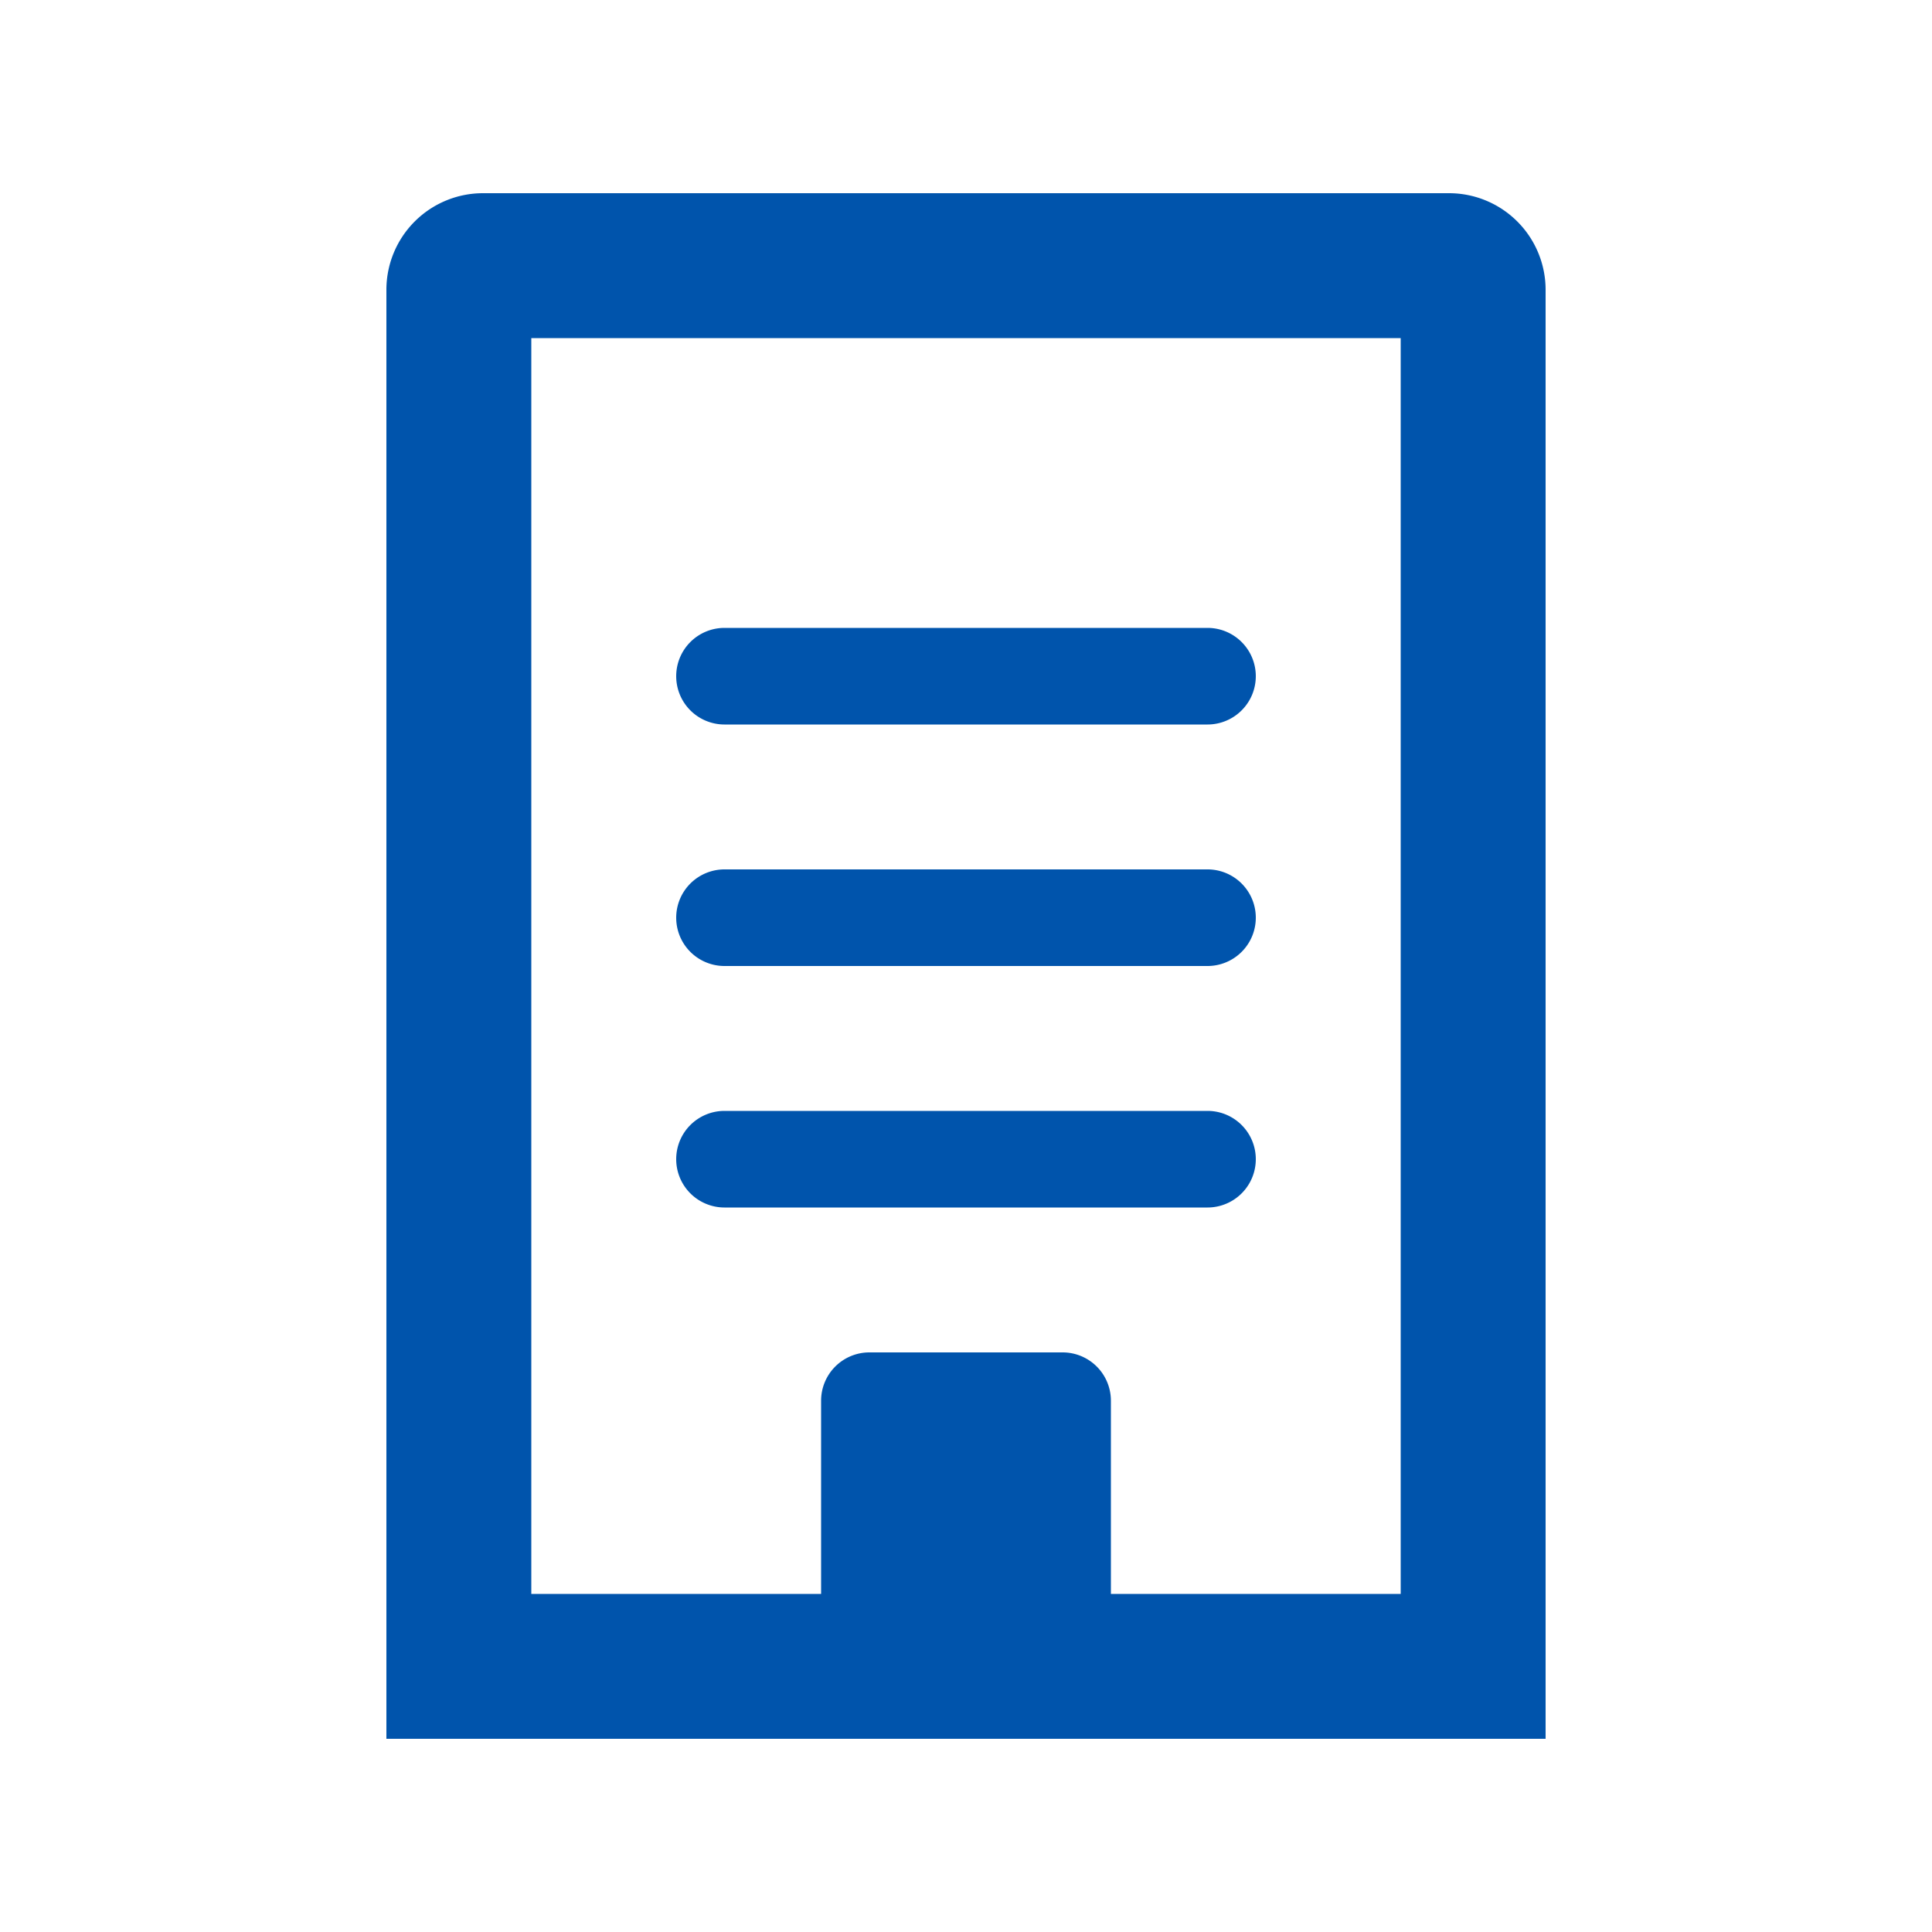 <svg fill="none" height="40" viewBox="0 0 40 40" width="40" xmlns="http://www.w3.org/2000/svg"><g clip-rule="evenodd" fill="#0054ac" fill-rule="evenodd"><path d="m14 14a1 1 0 0 1 1-1h10a1 1 0 1 1 0 2h-10a1 1 0 0 1 -1-1zm0 5a1 1 0 0 1 1-1h10a1 1 0 1 1 0 2h-10a1 1 0 0 1 -1-1zm0 5a1 1 0 0 1 1-1h10a1 1 0 1 1 0 2h-10a1 1 0 0 1 -1-1z"/><path d="m30 4a2 2 0 0 1 2 2v30h-24v-30a2 2 0 0 1 2-2zm-19 29h6v-4a1 1 0 0 1 1-1h4a1 1 0 0 1 1 1v4h6v-26h-18z"/></g></svg>